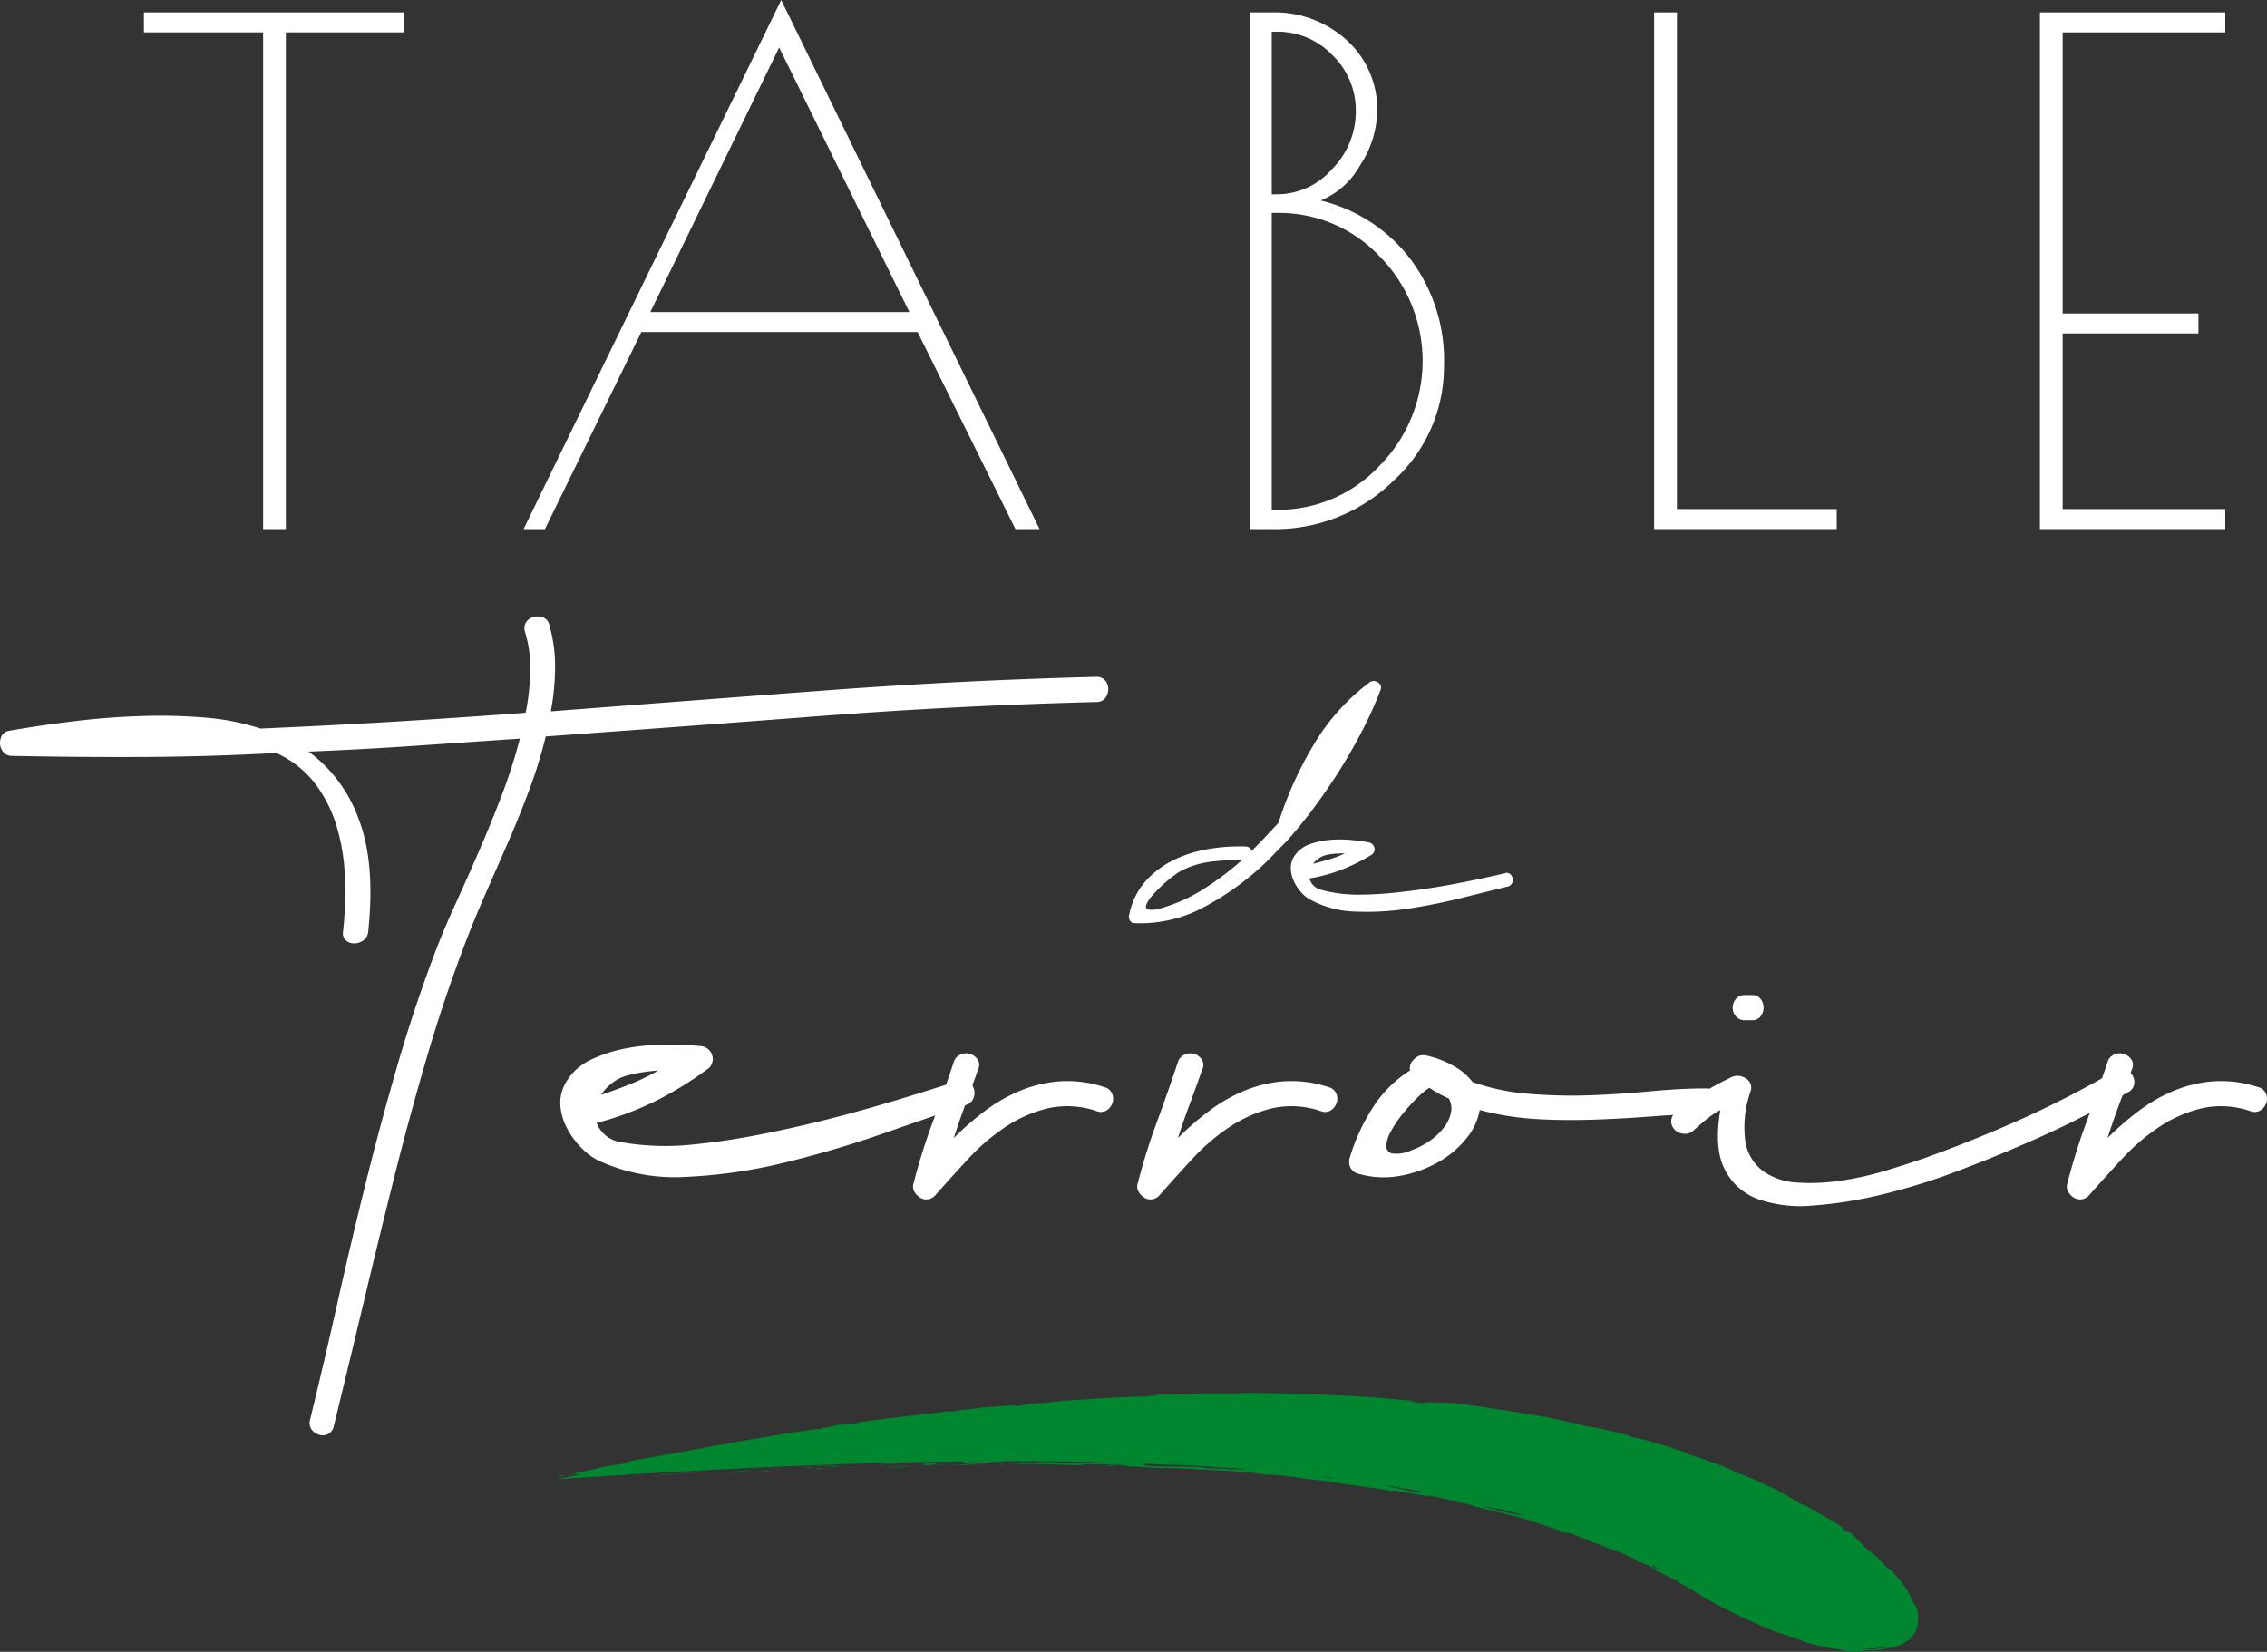 <svg xmlns="http://www.w3.org/2000/svg" id="LOGO" width="254.092" height="185.16" viewBox="0 0 254.092 185.16"><rect x="0" y="0" width="254.092" height="185.16" fill="#333333" stroke="none"/><path id="Trac&#xE9;_99" data-name="Trac&#xE9; 99" d="M56.105,2.328V4.566H42.9V60.244H40.352V4.566H26.993V2.328Z" transform="translate(-10.862 -0.937)" fill="#fff"></path><path id="Trac&#xE9;_100" data-name="Trac&#xE9; 100" d="M126.845,5.328l14.6,29.655H112.405ZM127.076,0,98.2,59.308h2.394L111.4,37.221h30.963L153.33,59.308h2.7Z" transform="translate(-39.516)" fill="#fff"></path><g id="Groupe_230" data-name="Groupe 230" transform="translate(0 1.391)"><g id="Groupe_888" data-name="Groupe 888"><path id="Trac&#xE9;_101" data-name="Trac&#xE9; 101" d="M234.395,2.327h2.47a11.964,11.964,0,0,1,8.416,3.126,10.389,10.389,0,0,1,3.4,8,11.312,11.312,0,0,1-1.894,5.981,8.991,8.991,0,0,1-4.439,3.98,17.973,17.973,0,0,1,9.883,6.329,18.855,18.855,0,0,1,3.94,12.239A17.258,17.258,0,0,1,250.535,54.8a18.955,18.955,0,0,1-13.67,5.446h-2.47Zm2.47,2.163V22.717h.618a8.224,8.224,0,0,0,6.14-2.822,9.187,9.187,0,0,0,2.665-6.487,8.6,8.6,0,0,0-2.625-6.291,8.455,8.455,0,0,0-6.18-2.626Zm0,20.308V58.079h.618a15.485,15.485,0,0,0,11.465-4.938,16.69,16.69,0,0,0,.039-23.44,15.5,15.5,0,0,0-11.5-4.9Z" transform="translate(-94.324 -2.327)" fill="#fff"></path><path id="Trac&#xE9;_102" data-name="Trac&#xE9; 102" d="M312.8,2.328V58H330.71v2.24H310.243V2.328Z" transform="translate(-124.846 -2.327)" fill="#fff"></path><path id="Trac&#xE9;_103" data-name="Trac&#xE9; 103" d="M382.608,2.328h20.773V4.566H385.157V36.073h15.216v2.24H385.157V58h18.224v2.24H382.608Z" transform="translate(-153.967 -2.327)" fill="#fff"></path><path id="Trac&#xE9;_104" data-name="Trac&#xE9; 104" d="M122.851,122.4a1.232,1.232,0,0,1,1.047.431,1.555,1.555,0,0,1,.321.94,1.722,1.722,0,0,1-.321.981,1.178,1.178,0,0,1-1.047.47q-15.543.4-30.883,1.572t-30.8,2.292a52.917,52.917,0,0,1-1.853,6q-1.128,3.023-2.376,5.875t-2.414,5.519c-.781,1.773-1.466,3.407-2.054,4.916q-2.579,6.676-4.592,13.524t-3.743,13.77q-1.734,6.925-3.383,13.854t-3.341,13.85a1.266,1.266,0,0,1-.645.885,1.3,1.3,0,0,1-1.005.08,1.617,1.617,0,0,1-.847-.6,1.243,1.243,0,0,1-.16-1.087q1.611-6.605,3.1-13.246t3.139-13.287q1.651-6.649,3.543-13.167t4.306-12.889q.888-2.329,2.176-5.151t2.616-5.877q1.334-3.062,2.58-6.319a59.709,59.709,0,0,0,2.052-6.407q-5.96.406-11.84.81t-11.833.645a16.169,16.169,0,0,1,5.595,7.523q1.893,4.875,1.085,12.607a1.342,1.342,0,0,1-.561,1.043,1.772,1.772,0,0,1-1.007.324,1.423,1.423,0,0,1-.926-.324,1.085,1.085,0,0,1-.322-1.043,42.3,42.3,0,0,0,.2-6.083,22.773,22.773,0,0,0-.927-5.677,15.342,15.342,0,0,0-2.416-4.791,11.441,11.441,0,0,0-4.35-3.424q-7.408.406-14.775.444t-14.86-.12a1.182,1.182,0,0,1-.923-.4,1.483,1.483,0,0,1-.4-.887,1.808,1.808,0,0,1,.162-.921,1.156,1.156,0,0,1,.846-.605q3.7-.645,7.447-1.092t7.368-.557a59.613,59.613,0,0,1,7.046.16A26.856,26.856,0,0,1,29.2,128.2q7.491-.323,14.857-.766t14.857-1.007a26.547,26.547,0,0,0,.526-4.712,13.961,13.961,0,0,0-.608-4.388,1.252,1.252,0,0,1,.164-1.087,1.406,1.406,0,0,1,.843-.564,1.766,1.766,0,0,1,1.047.08,1.13,1.13,0,0,1,.688.847,16.946,16.946,0,0,1,.643,4.667,27.163,27.163,0,0,1-.483,5q15.38-1.185,30.559-2.329t30.562-1.54" transform="translate(0 -47.922)" fill="#fff"></path><path id="Trac&#xE9;_105" data-name="Trac&#xE9; 105" d="M149.761,199.979a1.1,1.1,0,0,1,1.086.084,1.613,1.613,0,0,1,.6.843,1.561,1.561,0,0,1-.042,1.047,1.334,1.334,0,0,1-.843.763q-4.029,1.371-9.342,3.223t-10.91,3.219a56.948,56.948,0,0,1-11.032,1.613,20.49,20.49,0,0,1-9.624-1.691,6.834,6.834,0,0,1-2.135-1.489,9.385,9.385,0,0,1-1.651-2.212,6.682,6.682,0,0,1-.765-2.544,4.423,4.423,0,0,1,.6-2.613,6.249,6.249,0,0,1,2.819-2.578,16.047,16.047,0,0,1,4.025-1.289,23.847,23.847,0,0,1,4.348-.4c1.451,0,2.74.047,3.869.161a1.457,1.457,0,0,1,1.367,1.083,1.4,1.4,0,0,1-.644,1.571,39.319,39.319,0,0,1-5.96,3.625,34.436,34.436,0,0,1-6.361,2.335,3.411,3.411,0,0,0,2.819,2.172,28.861,28.861,0,0,0,7.607.284q3.827-.367,7.53-1.089,5.8-1.125,11.438-2.7t11.192-3.425m-37.124-.564a4.5,4.5,0,0,0-1.731.852,5.632,5.632,0,0,0-1.248,1.322c1.126-.37,2.227-.777,3.3-1.207a24.8,24.8,0,0,0,3.142-1.53c-.592.057-1.167.12-1.733.2a14.288,14.288,0,0,0-1.73.362" transform="translate(-42.29 -80.247)" fill="#fff"></path><path id="Trac&#xE9;_106" data-name="Trac&#xE9; 106" d="M192.647,201.357a1.242,1.242,0,0,1,.885.685,1.424,1.424,0,0,1,.082,1.047,1.641,1.641,0,0,1-.6.847,1.248,1.248,0,0,1-1.089.16,10.1,10.1,0,0,0-5.515-.364,14.9,14.9,0,0,0-4.792,2.094,22.953,22.953,0,0,0-4.186,3.585q-1.934,2.09-3.705,4.1a1.375,1.375,0,0,1-.845.443,1.31,1.31,0,0,1-.846-.2,1.782,1.782,0,0,1-.645-.681,1.149,1.149,0,0,1-.082-.932,70.92,70.92,0,0,1,2.136-6.842q1.248-3.38,2.376-6.766a1.335,1.335,0,0,1,.806-.847,1.575,1.575,0,0,1,1.045-.039,1.634,1.634,0,0,1,.8.607,1.088,1.088,0,0,1,.08,1.09q-.645,1.847-1.367,3.782c-.483,1.287-.941,2.6-1.368,3.944a32.662,32.662,0,0,1,3.581-3.1,17.976,17.976,0,0,1,3.988-2.25,14.24,14.24,0,0,1,4.389-1.007,13.151,13.151,0,0,1,4.872.641" transform="translate(-68.911 -80.899)" fill="#fff"></path><path id="Trac&#xE9;_107" data-name="Trac&#xE9; 107" d="M234.69,201.357a1.252,1.252,0,0,1,.884.685,1.446,1.446,0,0,1,.083,1.047,1.638,1.638,0,0,1-.6.847,1.248,1.248,0,0,1-1.088.16,10.11,10.11,0,0,0-5.517-.364,14.908,14.908,0,0,0-4.794,2.094,22.935,22.935,0,0,0-4.187,3.585q-1.931,2.09-3.7,4.1a1.389,1.389,0,0,1-.847.443,1.328,1.328,0,0,1-.849-.2,1.808,1.808,0,0,1-.641-.681,1.123,1.123,0,0,1-.079-.932,69.278,69.278,0,0,1,2.134-6.842q1.249-3.38,2.374-6.766a1.34,1.34,0,0,1,.8-.847,1.583,1.583,0,0,1,1.047-.039,1.635,1.635,0,0,1,.807.607,1.11,1.11,0,0,1,.082,1.09q-.652,1.847-1.368,3.782c-.485,1.287-.943,2.6-1.371,3.944a32.543,32.543,0,0,1,3.585-3.1,17.906,17.906,0,0,1,3.984-2.25,14.268,14.268,0,0,1,4.389-1.007,13.169,13.169,0,0,1,4.874.641" transform="translate(-85.829 -80.899)" fill="#fff"></path><path id="Trac&#xE9;_108" data-name="Trac&#xE9; 108" d="M292.968,201.652a1.207,1.207,0,0,1,1.045.441,1.6,1.6,0,0,1,0,1.94,1.21,1.21,0,0,1-1.045.434q-2.9.087-6.081.328c-2.12.16-4.27.284-6.445.359s-4.343.053-6.522-.075a31.47,31.47,0,0,1-6.239-1.008,6.767,6.767,0,0,1-1.492,3.181,10.866,10.866,0,0,1-3.138,2.654,13.421,13.421,0,0,1-4.227,1.53,10.155,10.155,0,0,1-4.67-.2,1.4,1.4,0,0,1-.928-.644,1.475,1.475,0,0,1-.119-1.129,21.546,21.546,0,0,1,2.5-5.517,13.389,13.389,0,0,1,4.268-4.308,1.277,1.277,0,0,1,.444-1.247,1.372,1.372,0,0,1,1.327-.443,11.058,11.058,0,0,1,3.3,1.291,6.764,6.764,0,0,1,1.934,1.691,24.37,24.37,0,0,0,6.281,1.322,57.629,57.629,0,0,0,6.844.169q3.465-.126,6.807-.448c2.224-.21,4.276-.321,6.16-.321m-32.937,6.928a8.509,8.509,0,0,0,2.092-1.087A6.88,6.88,0,0,0,263.694,206a3.983,3.983,0,0,0,.768-1.649,2.265,2.265,0,0,0-.244-1.57,12.292,12.292,0,0,1-2.172-1.207,8.428,8.428,0,0,0-1.492,1.251,20.53,20.53,0,0,0-1.61,1.81,11.8,11.8,0,0,0-1.247,1.892,3.54,3.54,0,0,0-.483,1.566.815.815,0,0,0,.643.846,3.819,3.819,0,0,0,2.175-.359" transform="translate(-101.831 -81.035)" fill="#fff"></path><path id="Trac&#xE9;_109" data-name="Trac&#xE9; 109" d="M363.252,195.108a1.224,1.224,0,0,1,1.085-.12,1.6,1.6,0,0,1,.8.644,1.448,1.448,0,0,1,.2,1.007,1.192,1.192,0,0,1-.644.883c-1.129.652-2.7,1.49-4.714,2.54s-4.281,2.123-6.8,3.219-5.182,2.179-7.971,3.226a69.757,69.757,0,0,1-8.257,2.533,46.923,46.923,0,0,1-7.652,1.207,14.5,14.5,0,0,1-6.118-.719,6.746,6.746,0,0,1-3.742-3.348q-1.211-2.375-.486-6.64a10.033,10.033,0,0,0-1.608,1.082c-.483.406-.967.821-1.448,1.251a1.352,1.352,0,0,1-1.087.321,1.591,1.591,0,0,1-.967-.443,1.364,1.364,0,0,1-.4-.886,1.274,1.274,0,0,1,.443-1.007,26.381,26.381,0,0,1,3.019-2.213,33.644,33.644,0,0,1,3.339-1.809,1.641,1.641,0,0,1,1.57.158,1.2,1.2,0,0,1,.529,1.447,12.106,12.106,0,0,0-.568,5.759,5.189,5.189,0,0,0,2.019,3.223,7.283,7.283,0,0,0,3.783,1.249,22.524,22.524,0,0,0,4.788-.2,34.508,34.508,0,0,0,5.074-1.122c1.691-.515,3.235-1.009,4.63-1.5q5.553-2.01,10.835-4.388a109.179,109.179,0,0,0,10.347-5.355M321.7,189.473a1.24,1.24,0,0,1-1.007-.443,1.478,1.478,0,0,1,0-1.933,1.232,1.232,0,0,1,1.007-.444h.808a1.123,1.123,0,0,1,.966.444,1.6,1.6,0,0,1,0,1.933,1.13,1.13,0,0,1-.966.443Z" transform="translate(-126.133 -76.502)" fill="#fff"></path><path id="Trac&#xE9;_110" data-name="Trac&#xE9; 110" d="M409.059,201.357a1.241,1.241,0,0,1,.883.685,1.414,1.414,0,0,1,.085,1.047,1.622,1.622,0,0,1-.608.847,1.241,1.241,0,0,1-1.086.16,10.1,10.1,0,0,0-5.514-.364,14.908,14.908,0,0,0-4.794,2.094,22.955,22.955,0,0,0-4.187,3.585q-1.933,2.09-3.707,4.1a1.355,1.355,0,0,1-.843.443,1.324,1.324,0,0,1-.849-.2,1.771,1.771,0,0,1-.641-.681,1.121,1.121,0,0,1-.079-.932,69.754,69.754,0,0,1,2.131-6.842q1.249-3.38,2.379-6.766a1.334,1.334,0,0,1,.8-.847,1.589,1.589,0,0,1,1.049-.039,1.645,1.645,0,0,1,.8.607,1.116,1.116,0,0,1,.081,1.09q-.643,1.847-1.371,3.782c-.477,1.287-.938,2.6-1.364,3.944a32.519,32.519,0,0,1,3.583-3.1,17.867,17.867,0,0,1,3.986-2.25,14.222,14.222,0,0,1,4.386-1.007,13.181,13.181,0,0,1,4.874.641" transform="translate(-155.998 -80.899)" fill="#fff"></path><path id="Trac&#xE9;_111" data-name="Trac&#xE9; 111" d="M227.375,147.784a31.007,31.007,0,0,1-7.167,5.272,15.045,15.045,0,0,1-7.819,1.836.62.62,0,0,1-.564-.338.785.785,0,0,1-.048-.648,7.951,7.951,0,0,1,1.824-3.722,10.42,10.42,0,0,1,3.161-2.383,14.385,14.385,0,0,1,3.929-1.232,20.668,20.668,0,0,1,4.189-.272.692.692,0,0,1,.614.5c.2-.211.367-.387.522-.531.422-.424.837-.855,1.24-1.293s.822-.88,1.241-1.336a40.983,40.983,0,0,1,4.051-8.92,23.88,23.88,0,0,1,6.172-6.831.771.771,0,0,1,.92.016.654.654,0,0,1,.285.871,42.262,42.262,0,0,1-1.738,3.945q-1.058,2.123-2.385,4.3t-2.919,4.371q-1.592,2.2-3.386,4.22Zm-11.906,5.387a18.413,18.413,0,0,0,4.751-2.179,33.635,33.635,0,0,0,4.179-3.167,23.66,23.66,0,0,0-3.544.183,9.807,9.807,0,0,0-3.388,1.076,10.824,10.824,0,0,0-.917.648,14.642,14.642,0,0,0-1.2,1.023,13.914,13.914,0,0,0-1.074,1.127,3.3,3.3,0,0,0-.6.964.365.365,0,0,0,.266.522,3.148,3.148,0,0,0,1.529-.2" transform="translate(-85.202 -52.797)" fill="#fff"></path><path id="Trac&#xE9;_112" data-name="Trac&#xE9; 112" d="M266.108,161.24a.6.6,0,0,1,.579.1.855.855,0,0,1,.208,1.037.721.721,0,0,1-.489.368q-2.217.539-5.148,1.271t-5.988,1.2a30.448,30.448,0,0,1-5.972.328,11.05,11.05,0,0,1-5.066-1.367,3.67,3.67,0,0,1-1.068-.9,4.869,4.869,0,0,1-.774-1.264,3.53,3.53,0,0,1-.289-1.389,2.374,2.374,0,0,1,.448-1.37,3.38,3.38,0,0,1,1.628-1.242,8.779,8.779,0,0,1,2.219-.495,13.049,13.049,0,0,1,2.343-.007q1.161.1,2.061.274a.793.793,0,0,1,.678.644.755.755,0,0,1-.422.813,21.6,21.6,0,0,1-3.358,1.65,18.658,18.658,0,0,1-3.514.941,1.835,1.835,0,0,0,1.4,1.3,15.609,15.609,0,0,0,4.056.518,40.477,40.477,0,0,0,4.075-.221q3.158-.324,6.245-.892t6.147-1.29m-19.817-2.089a2.541,2.541,0,0,0-.963.363,3.227,3.227,0,0,0-.737.657c.623-.146,1.232-.306,1.826-.487a13.039,13.039,0,0,0,1.754-.667c-.319,0-.631.008-.936.022a7.365,7.365,0,0,0-.944.112" transform="translate(-97.425 -64.753)" fill="#fff"></path><path id="Trac&#xE9;_113" data-name="Trac&#xE9; 113" d="M105.082,278.008c-.495.027-.306.078-.379.093.823-.066.355-.106.379-.093" transform="translate(-42.134 -113.264)" fill="#00862f"></path><path id="Trac&#xE9;_114" data-name="Trac&#xE9; 114" d="M118.68,276.872l1.189-.136-1.049.1Z" transform="translate(-47.759 -112.753)" fill="#00862f"></path><path id="Trac&#xE9;_115" data-name="Trac&#xE9; 115" d="M124.208,276.377l-.229-.013-.6.119c1.649-.106,3.783-.28,4.949-.317-.736-.065-2.759.17-4.121.21" transform="translate(-49.65 -112.519)" fill="#00862f"></path><path id="Trac&#xE9;_116" data-name="Trac&#xE9; 116" d="M136.927,276.218h.173l.777-.036c-.255-.026.874-.079-.95.036" transform="translate(-55.101 -112.516)" fill="#00862f"></path><path id="Trac&#xE9;_117" data-name="Trac&#xE9; 117" d="M137.038,276.266c-.8.044.531.009,0,0" transform="translate(-55.04 -112.564)" fill="#00862f"></path><path id="Trac&#xE9;_118" data-name="Trac&#xE9; 118" d="M141.652,276.011c.224.016,1.167-.02.819.014,1.083-.067.856-.082.235-.094Z" transform="translate(-57.003 -112.429)" fill="#00862f"></path><path id="Trac&#xE9;_119" data-name="Trac&#xE9; 119" d="M144.711,275.731l-.546.038a2.932,2.932,0,0,0,.546-.038" transform="translate(-58.014 -112.349)" fill="#00862f"></path><path id="Trac&#xE9;_120" data-name="Trac&#xE9; 120" d="M142.85,275.817c.093-.034-.133.007-.626.048l1.16-.082a1.212,1.212,0,0,0-.535.034" transform="translate(-57.233 -112.364)" fill="#00862f"></path><path id="Trac&#xE9;_121" data-name="Trac&#xE9; 121" d="M139.682,275.861c-2.021.115-1.713.173.308.058-.6.006-1.364.03-.308-.058" transform="translate(-55.659 -112.401)" fill="#00862f"></path><path id="Trac&#xE9;_122" data-name="Trac&#xE9; 122" d="M129.813,276.042c.339-.037,1.531-.058,1.478-.088l-.8.013Z" transform="translate(-52.239 -112.438)" fill="#00862f"></path><path id="Trac&#xE9;_123" data-name="Trac&#xE9; 123" d="M153.633,275.52c.062-.027-.362-.047-.446-.071l-.776.054c.4,0,1.165-.014,1.222.017" transform="translate(-61.332 -112.235)" fill="#00862f"></path><path id="Trac&#xE9;_124" data-name="Trac&#xE9; 124" d="M153.7,275.392l1.169-.084c-1.048.036-1.236.062-1.169.084" transform="translate(-61.847 -112.179)" fill="#00862f"></path><path id="Trac&#xE9;_125" data-name="Trac&#xE9; 125" d="M142.172,275.673l2.283-.18-.37.018Z" transform="translate(-57.212 -112.253)" fill="#00862f"></path><path id="Trac&#xE9;_126" data-name="Trac&#xE9; 126" d="M160.83,275.362l1.176-.113-.517.042Z" transform="translate(-64.72 -112.155)" fill="#00862f"></path><path id="Trac&#xE9;_127" data-name="Trac&#xE9; 127" d="M166.81,275.139c-.488.058.676.053.16.093.8-.026,1.49-.075,2.107-.124-.657.036-1.358.043-2.267.032" transform="translate(-67.078 -112.098)" fill="#00862f"></path><path id="Trac&#xE9;_128" data-name="Trac&#xE9; 128" d="M171.725,274.993c-.328.017-.667.042-1.038.068.348-.015.692-.037,1.038-.068" transform="translate(-68.687 -112.052)" fill="#00862f"></path><path id="Trac&#xE9;_129" data-name="Trac&#xE9; 129" d="M159,275.2a6.357,6.357,0,0,0,.93.038l-.466-.051c-.142,0-.3.007-.464.014" transform="translate(-63.984 -112.129)" fill="#00862f"></path><path id="Trac&#xE9;_130" data-name="Trac&#xE9; 130" d="M159.746,275.167l.018,0c.5-.013.845-.02.994-.025l-1.012.023" transform="translate(-64.284 -112.113)" fill="#00862f"></path><path id="Trac&#xE9;_131" data-name="Trac&#xE9; 131" d="M158.807,275.206c.044,0,.075,0,.115,0a.289.289,0,0,0-.115,0" transform="translate(-63.906 -112.135)" fill="#00862f"></path><path id="Trac&#xE9;_132" data-name="Trac&#xE9; 132" d="M150.514,275.288c.685-.058,2.114-.149.721-.151-.491.06.308.062-.721.151" transform="translate(-60.569 -112.11)" fill="#00862f"></path><path id="Trac&#xE9;_133" data-name="Trac&#xE9; 133" d="M155.611,275.208l1.331-.093-1.244.031c.026.018.253.031-.087.062" transform="translate(-62.62 -112.101)" fill="#00862f"></path><path id="Trac&#xE9;_134" data-name="Trac&#xE9; 134" d="M157.838,275.088l.461-.009.147-.031Z" transform="translate(-63.516 -112.074)" fill="#00862f"></path><path id="Trac&#xE9;_135" data-name="Trac&#xE9; 135" d="M168.513,274.92c.535-.038,1.123-.056,1.786-.073-.71,0-1.447.013-2.148.027-.1.022-.4.066.362.047" transform="translate(-67.61 -111.993)" fill="#00862f"></path><path id="Trac&#xE9;_136" data-name="Trac&#xE9; 136" d="M164.426,275.05c.036,0,.084,0,.118,0-.073,0-.133,0-.118,0" transform="translate(-66.167 -112.072)" fill="#00862f"></path><path id="Trac&#xE9;_137" data-name="Trac&#xE9; 137" d="M182.7,274.676c-.038,0-.069-.009-.106-.011-.007,0-.013.007-.024.011Z" transform="translate(-73.467 -111.92)" fill="#00862f"></path><path id="Trac&#xE9;_138" data-name="Trac&#xE9; 138" d="M167.268,274.876c-.535,0-.854.026-1.158.053.4-.017.822-.036,1.278-.044.044-.009.053-.014-.12-.009" transform="translate(-66.845 -112.004)" fill="#00862f"></path><path id="Trac&#xE9;_139" data-name="Trac&#xE9; 139" d="M174.846,274.868c-.28-.007-.594-.011-.927-.013a9.25,9.25,0,0,0,.927.013" transform="translate(-69.988 -111.996)" fill="#00862f"></path><path id="Trac&#xE9;_140" data-name="Trac&#xE9; 140" d="M164.875,275.067a.794.794,0,0,0-.08.007c.177.007.155,0,.08-.007" transform="translate(-66.316 -112.082)" fill="#00862f"></path><path id="Trac&#xE9;_141" data-name="Trac&#xE9; 141" d="M164.807,275.026c.275-.016.49-.038.706-.06-.324.014-.626.031-.887.049.066,0,.133.007.182.011" transform="translate(-66.248 -112.041)" fill="#00862f"></path><path id="Trac&#xE9;_142" data-name="Trac&#xE9; 142" d="M178.346,274.7l-.506.014c.577,0,.992.02,1.752.055a6.442,6.442,0,0,0,1.072-.082l-2.491.022Z" transform="translate(-71.565 -111.928)" fill="#00862f"></path><path id="Trac&#xE9;_143" data-name="Trac&#xE9; 143" d="M174.013,274.492c-1.486.035-1.038.075-1.925.12,2.4-.066-.686.051,1.047.048-.47.022-.894.036-1.293.044.432,0,.85,0,1.242,0l-.055,0h-.009c-.1,0-.137-.008-.022-.008h.048a.591.591,0,0,1,.109-.026c.694,0,.108.012-.109.026-.007,0-.024,0-.026.008h.009s.6-.017,1.2-.039,1.2-.031,1.2-.031c-.508,0-1.145,0-2.271.036.393-.076,1.606-.12.858-.178" transform="translate(-69.151 -111.85)" fill="#00862f"></path><path id="Trac&#xE9;_144" data-name="Trac&#xE9; 144" d="M153.84,274.829c.074,0,.071,0,.078.009.153-.013.213-.02-.078-.009" transform="translate(-61.907 -111.984)" fill="#00862f"></path><path id="Trac&#xE9;_145" data-name="Trac&#xE9; 145" d="M153.419,274.924l.171-.015c.761-.009,1.69.009,1.974.022a9.854,9.854,0,0,0-1.116-.1,7.968,7.968,0,0,1-.883.06c-.495,0,0-.029-.029-.051-.341.032-1.191.089-.117.082" transform="translate(-61.527 -111.987)" fill="#00862f"></path><path id="Trac&#xE9;_146" data-name="Trac&#xE9; 146" d="M157.363,275l.073.013c.036,0,0-.008-.073-.013" transform="translate(-63.325 -112.053)" fill="#00862f"></path><path id="Trac&#xE9;_147" data-name="Trac&#xE9; 147" d="M165.883,274.618c.5-.024,1-.042,1-.042l-.51-.016-.513-.013.056.034c-1.138.017-.89.053-1.03.081l1-.044" transform="translate(-66.352 -111.872)" fill="#00862f"></path><path id="Trac&#xE9;_148" data-name="Trac&#xE9; 148" d="M182.989,274.708l-.264.07.577-.053.577-.048s-.222.009-.446.016-.444.015-.444.015" transform="translate(-73.531 -111.925)" fill="#00862f"></path><path id="Trac&#xE9;_149" data-name="Trac&#xE9; 149" d="M187.355,274.759l.685-.038-.59-.023Z" transform="translate(-75.394 -111.933)" fill="#00862f"></path><path id="Trac&#xE9;_150" data-name="Trac&#xE9; 150" d="M292.445,287.206l-.173-.133c-.528-.166-.918-.308-1.244-.434a7.287,7.287,0,0,0,1.417.568" transform="translate(-117.114 -116.738)" fill="#00862f"></path><path id="Trac&#xE9;_151" data-name="Trac&#xE9; 151" d="M231.909,276.076c.727.078,1.306.129,1.814.182a11.728,11.728,0,0,0-1.814-.182" transform="translate(-93.324 -112.485)" fill="#00862f"></path><path id="Trac&#xE9;_152" data-name="Trac&#xE9; 152" d="M331.647,278.661a1.543,1.543,0,0,0-.441-.155c.307.128.485.2.441.155" transform="translate(-133.282 -113.464)" fill="#00862f"></path><path id="Trac&#xE9;_153" data-name="Trac&#xE9; 153" d="M237.049,276.569c-.126-.016-.251-.033-.382-.049-.534-.037-1.074-.075-1.723-.136a20.759,20.759,0,0,0,2.105.185" transform="translate(-94.545 -112.612)" fill="#00862f"></path><path id="Trac&#xE9;_154" data-name="Trac&#xE9; 154" d="M116.587,274.313c-.175.029-.464.088-.959.2.229-.049.606-.124.959-.2" transform="translate(-46.53 -111.778)" fill="#00862f"></path><path id="Trac&#xE9;_155" data-name="Trac&#xE9; 155" d="M204.813,274.9c-.552-.009-.089,0,0,0" transform="translate(-82.312 -112.015)" fill="#00862f"></path><path id="Trac&#xE9;_156" data-name="Trac&#xE9; 156" d="M200.752,274.354a.917.917,0,0,1-.222.029.679.679,0,0,0,.222-.029" transform="translate(-80.696 -111.795)" fill="#00862f"></path><path id="Trac&#xE9;_157" data-name="Trac&#xE9; 157" d="M203.608,274.833c.206.009.443.022.7.031-.115-.009-.329-.018-.7-.031" transform="translate(-81.935 -111.987)" fill="#00862f"></path><path id="Trac&#xE9;_158" data-name="Trac&#xE9; 158" d="M203.452,274.874l-.482-.015c-.071.008-.008.017.482.015" transform="translate(-81.669 -111.998)" fill="#00862f"></path><path id="Trac&#xE9;_159" data-name="Trac&#xE9; 159" d="M204.909,274.9c.16,0,.388,0,.766.009-.316,0-.608-.013-.889-.023.106,0,.152.01.124.014" transform="translate(-82.409 -112.008)" fill="#00862f"></path><path id="Trac&#xE9;_160" data-name="Trac&#xE9; 160" d="M257.026,285.982a3.393,3.393,0,0,0-.108-.466c-.026-.087-.053-.179-.087-.284s-.086-.217-.137-.348l.087.29c-.335-.381-.377-.85-.9-1.639l.032.02a7.263,7.263,0,0,0-.594-.914,3.826,3.826,0,0,0-.3-.364c-.173-.177-.305-.364-1.035-1.215l-.012.124c-.185-.036-.5-.413-.938-.881-.215-.237-.473-.492-.732-.748a9.514,9.514,0,0,0-.849-.712s.086.087.173.171.164.173.164.173c-.648-.455-1.411-1.473-2.05-1.948-.125-.111.247.149.457.284-.785-.644-.879-.661-.924-.639s-.056.093-.713-.346c-.181-.2.473.124-.405-.475-.194-.161-.9-.559-1.7-1.013s-1.722-.959-2.322-1.364c.246.191.487.381-.2.027-.258-.143-.551-.316-.857-.506l-.992-.57c-.337-.193-.673-.379-1-.546-.16-.082-.315-.16-.466-.229s-.306-.12-.444-.169c-.13-.075-.174-.106-.169-.115-.436-.186-1.133-.5-1.793-.785-.323-.146-.663-.268-.944-.373s-.517-.186-.665-.231a5.113,5.113,0,0,0-1.11-.57c-.136-.056-.277-.119-.431-.178l-.476-.171c-.327-.115-.665-.231-1-.346l-.954-.333c-.3-.106-.574-.2-.812-.28-.473-.155-.761-.274-.71-.324l-1.439-.47c-.18-.057-.359-.118-.529-.173s-.335-.1-.473-.137l-.461-.133.093,0c-.933-.282-1.578-.461-2.074-.588s-.862-.177-1.214-.244c-.433-.129-.1-.065-.051-.067a41.527,41.527,0,0,0-5.534-1.251l-.209-.124c-.341-.044-1.373-.279-2.684-.563-.328-.067-.67-.146-1.03-.213l-1.106-.2c-.749-.128-1.518-.25-2.247-.353a1.29,1.29,0,0,1,.33.022c-.408-.064-.841-.12-1.28-.182s-.892-.129-1.345-.2l-1.351-.213c-.445-.075-.89-.129-1.316-.189a20.9,20.9,0,0,0-3.808-.33l-2.207-.143c2.825.289-.451.074.7.226-.556-.044-1.27-.133-1.674-.2s-.5-.09.191-.039l.208.033c.541-.113-3.523-.313-3.427-.4-5.608-.376-11.108-.583-16.4-.561l.609.1-1.841,0c-.486-.023-.652-.079.663-.084a13.415,13.415,0,0,0-2.241.1c-2.575.016,1-.148.211-.133l-1.074.033.244.007c-.868.064-.941.113-2.52.144a7.32,7.32,0,0,1-.912-.049,3.077,3.077,0,0,0-.6.018L171,261.53l.933.047c-.947.078-2.005.082-1.3.127-1.9-.076-8.464.425-9.389.47-.71.082-1.417.146-2.165.209s-1.535.142-2.407.213c.437-.018.719.053-.785.173.25-.122-.444-.081-1.356-.017s-2.037.186-2.662.173c1.107-.017-4.253.464-2.518.419-1.251.117-.1-.066-1.056,0-1.471.213-3.106.391-4.83.577-1.717.209-3.525.419-5.342.675-.046.036.575-.015-.188.136l-1.963.152a9.863,9.863,0,0,1-1.943.347c.191-.007.481-.014,0,.062-7.148.941-14.358,2.458-21.514,3.647.981-.142.346-.011-.382.137.479-.084.022.062.136.075l-1.5.249c-.375.06-.75.124-1.028.177l-.466.082c-.483.206-3.139.672-3.394.825l.918-.213c-.619.193-.066.144.579.08-.934.2-1.87.4-2.809.605,15.939-1.087,30.5-1.786,43.757-1.976-.122,0-.249,0-.364.011l.048.033c.7-.011,1.2-.042.615-.049q.955-.013,1.9-.022c-1.138.06-.359.239.675.333.038-.024.035-.056,1.266-.094-.432-.037-2.733-.046-1.7-.112a15.8,15.8,0,0,1,2.129.035c-.608-.062,1.573-.1,1.74-.186q2.752-.007,5.42.022l.215,0-.051,0q2.19.022,4.326.071c-.078.009-.08.02.056.031,0,0,.231,0,.459,0s.46,0,.46,0c.421.047-.013.053-.406.062s-.748.017-.166.044c-1.236.022-2.618.065-4.35,0l-.322-.093a5.322,5.322,0,0,0,.639.035c.339.013.736.022.981.013-.723.018-2.658-.151-3.452-.04l1.214.072c-.619.02-1.311.044-2.039.068s-1.5.031-2.262.022c.7.091.353-.015,1.444.1-.945-.137,3.927.033,2.412-.115.559.066,1.043.082,1.568.1s1.1.037,1.826.1c-.045-.031-.514-.067.772-.029.057-.007.195-.016.284-.02a.55.55,0,0,1,.087,0c-.027,0-.045,0-.071-.007.056,0,.06,0-.027,0-.306-.017-.552-.04-.654-.058.643-.056,2.693-.02,3.388-.026.763.04-.322.026.093.071l1.04-.022c.1.069,2.019.169.215.155l1.619.051c.95.073,2.255.146,3.066.153.759.044,1.933.013,1.263.031l2.535.1.022.018c.624.039,1.258.064,1.9.1l1.962.115c.663.044,1.34.082,2.02.146s1.376.142,2.076.233c.42.029.847.056,1.342.1s1.057.106,1.749.186l.256.084c.534.049,1.333.142,2.052.235s1.357.182,1.594.182c.547.147,1.833.3,3.194.5l2.04.28c.648.1,1.239.2,1.692.277l.1-.06c.63.106,1.251.2,1.909.308s1.346.233,2.126.366l-.059-.079c.339.048.724.12,1.14.2s.859.2,1.325.306c.933.222,1.968.457,2.988.714a8.555,8.555,0,0,1-1.03-.249c.593.185,1.214.349,1.848.5s1.29.291,1.915.452,1.259.309,1.859.466l.446.12.424.133c.279.089.547.177.806.275.552.14.932.266,1.293.395-.051-.013-.1-.027-.136-.035.053.013.136.04.218.066.231.08.455.173.7.271-.207-.089-.4-.177-.584-.235.41.128,1.02.332,1.63.524l.2.146c.049.017.088.029.14.044.561.222.5.133.228-.02.311.091.6.175.826.232.363.275,1.557.548,2.08.892a6.04,6.04,0,0,1,.653.21l1.012.395c.608.238,1.214.464,1.508.537.6.288,1.176.583,1.753.8l.165.191s.088.035.224.084.321.111.495.182l.7.284c.714.444,1,.63.157.289,1.97.87,1.524.757,3.158,1.535h-.14a19.327,19.327,0,0,1,1.751.981,36.38,36.38,0,0,0,3.887,2.183c1.843.932,4.059,1.9,5.886,2.61-.289-.2.124-.029.648.181.266.1.559.218.8.3a1.473,1.473,0,0,0,.5.111c.192.106.721.29.065.131,1.012.279,1.765.5,2.472.661a12.674,12.674,0,0,0,2.121.348c.235.078-.492-.011-.28.044.182.018.71.07.936.12.111.024.027.023-.133.014s-.384-.036-.561-.053a10.333,10.333,0,0,0,2.172.131,1.013,1.013,0,0,0,.567-.149,8.608,8.608,0,0,0,1.421-.017,4.781,4.781,0,0,0,.571-.085l.276-.06c.094-.025.185-.056.28-.084.207-.016.47-.069.522-.065s-.109.082-.812.217a9.259,9.259,0,0,0,1.079-.242,5.4,5.4,0,0,0,1.39-.634,2.9,2.9,0,0,0,.852-.819,1.147,1.147,0,0,0,.163-.3c.027-.075.037-.122.022-.129a1.637,1.637,0,0,0,.18-.408,1.922,1.922,0,0,0,.064-.4,3.4,3.4,0,0,0-.01-1.14m-83.312-24.523.365.009c-.82.042-.592.023-.365-.009m-23.1,7.49c.743,0,1.482-.011,2.216-.015-.521.028-1.407.042-2.216.015m2.578-.009s0-.006.02-.008c.1,0,.208,0,.313,0Zm17.42.615.042,0c.892.066.574.042-.042,0m7.616.232c-2-.091-.85-.13-1.2-.133-1.872-.118-2.678-.114-3.4-.1a27.512,27.512,0,0,1-2.923-.089c-1.227-.133-.037-.16-.305-.227,1.633.041,2.5.155,3.6.2,0,0-.084-.008-.211-.017s-.294-.022-.466-.033c-.338-.025-.675-.047-.675-.047.261,0,.663,0,1.074.014s.83.044,1.123.07c-.13-.016-.33-.036-.587-.056q3.969.2,7.735.5c-.177,0-.385,0-.631,0-.781,0-1.875-.031-3.131-.094m12.193.994c.071-.015-.124-.069-.259-.1.572.066,1.143.137,1.706.209-.469-.024-.994-.062-1.446-.107m10.46,1.7c-.178-.06-2.8-.6-3.4-.755a.6.6,0,0,1-.188-.068c.638.1,1.276.2,1.9.314l-.01.121.288-.073c.618.106,1.234.217,1.843.33-.03.089-.179.142-.436.131m9.266,2.056-.374-.155-1.685-.351c.485.049,1.334.173,2.273.331.9.237,1.786.479,2.657.734-.845-.142-1.862-.315-2.871-.559m13.544,4.628c.051.008.094.02.125.022,0,.022.146.1-.125-.022m3.482,1.6c.133.024.133-.042.126-.117.364.186.724.377,1.084.568l-.623-.231c-.35-.133-.587-.219-.587-.219m26.211,9.093c-.1.027-.218.044-.347.066s-.264.049-.4.063-.277.033-.408.048-.255.018-.361.027l-.256.017c-.062,0-.1,0-.1,0-.136-.007-.146-.02-.08-.033s.218-.035.4-.066c-.148.018-.293.031-.406.036-.318-.014-.441-.031-.441-.049.379.009.741,0,1.085-.023-.083.014-.162.027-.238.036.127-.013.258-.022.4-.039l.1-.014c.189-.016.373-.035.551-.06.135-.007.264-.018.381-.024.179-.022.336-.045.464-.062l-.33.075" transform="translate(-42.082 -106.538)" fill="#00862f"></path><path id="Trac&#xE9;_161" data-name="Trac&#xE9; 161" d="M195.656,274.751c.022.015.191.035.009.039l1.065-.008c-.577,0-.783-.018-1.074-.031" transform="translate(-78.735 -111.954)" fill="#00862f"></path><path id="Trac&#xE9;_162" data-name="Trac&#xE9; 162" d="M195.584,274.818h-.128c.055,0,.1,0,.128,0" transform="translate(-78.654 -111.981)" fill="#00862f"></path><path id="Trac&#xE9;_163" data-name="Trac&#xE9; 163" d="M190.8,274.344h.146c-.246.08.645.058,1.533.038a9.575,9.575,0,0,0-1.68-.038" transform="translate(-76.782 -111.787)" fill="#00862f"></path><path id="Trac&#xE9;_164" data-name="Trac&#xE9; 164" d="M189.172,274.356a3.117,3.117,0,0,0,.774,0c-.26,0-.523.007-.774,0" transform="translate(-76.12 -111.795)" fill="#00862f"></path><path id="Trac&#xE9;_165" data-name="Trac&#xE9; 165" d="M207.193,274.932c-.448.064,2.647-.009.477-.035-.4-.027-.253.067-.477.035" transform="translate(-83.359 -112.011)" fill="#00862f"></path><path id="Trac&#xE9;_166" data-name="Trac&#xE9; 166" d="M192.482,274.076l.3.075.468-.056Z" transform="translate(-77.458 -111.683)" fill="#00862f"></path><path id="Trac&#xE9;_167" data-name="Trac&#xE9; 167" d="M202.405,274.268l-1.338-.044a1.374,1.374,0,0,1-.359.017c.825.018,1.728.049,1.7.027" transform="translate(-80.768 -111.742)" fill="#00862f"></path><path id="Trac&#xE9;_168" data-name="Trac&#xE9; 168" d="M198.908,274.24c.233,0,.732.011,1.076.007-.428-.009-.837-.015-1.076-.007" transform="translate(-80.044 -111.747)" fill="#00862f"></path><path id="Trac&#xE9;_169" data-name="Trac&#xE9; 169" d="M228.2,275.28c-.351-.01-.892-.038-.672,0l1.453.083c.152-.014-.241-.058-.781-.084" transform="translate(-91.541 -112.16)" fill="#00862f"></path><path id="Trac&#xE9;_170" data-name="Trac&#xE9; 170" d="M108.371,275.865l-1.07.193.708-.1Z" transform="translate(-43.18 -112.403)" fill="#00862f"></path><path id="Trac&#xE9;_171" data-name="Trac&#xE9; 171" d="M104.916,276.693l-.584.215c.235-.053.693-.159.885-.178Z" transform="translate(-41.985 -112.736)" fill="#00862f"></path></g></g></svg>